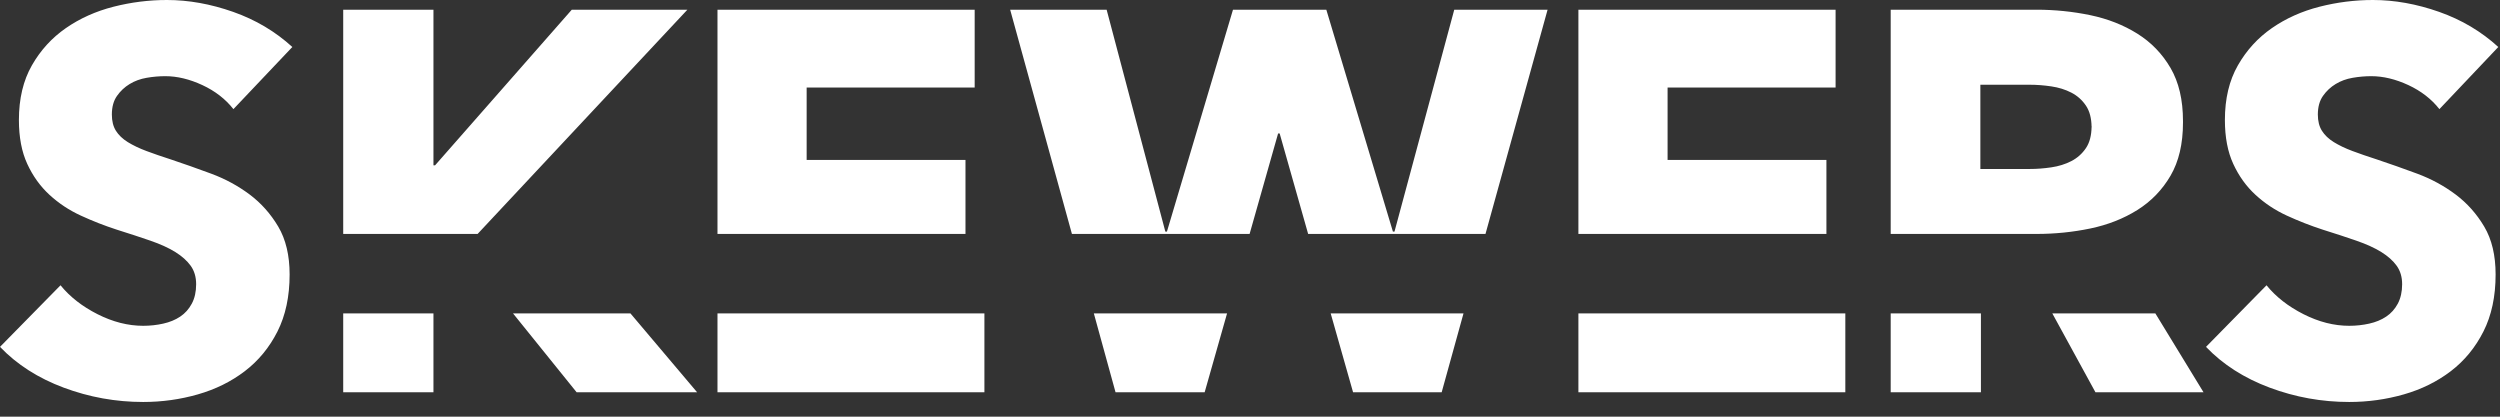 <svg width="144" height="24" viewBox="0 0 144 24" fill="none" xmlns="http://www.w3.org/2000/svg">
<rect x="0" y="0" width="144" height="24" fill="#333333" stroke="none"/>
<path d="M76.647 18.051L77.937 22.595H83.04L84.298 18.051H76.647ZM63.005 18.051L64.255 22.595H69.388L70.679 18.051H63.005ZM71.977 13.475L73.619 7.686H73.708L75.349 13.475H85.564L89.141 0.559H83.765L80.322 13.342H80.232L76.396 0.559H71.02L67.215 13.342H67.124L63.742 0.559H58.185L61.743 13.475H71.977ZM19.769 22.595H24.967V18.051H19.769V22.595ZM27.51 13.475L39.594 0.559H32.935L25.06 9.523H24.967V0.559H19.769V13.475H27.51ZM29.549 18.051L33.214 22.595H40.154L36.313 18.051H29.549ZM46.463 13.475H55.612V9.212H46.463V5.041H56.141V0.559H41.327V13.475H46.463ZM41.327 18.051V22.595H56.702V18.051H46.463H41.327ZM96.053 13.475H105.202V9.212H96.053V5.041H105.73V0.559H90.916V13.475H96.053ZM90.916 18.051V22.595H106.291V18.051H96.053H90.916ZM124.148 18.051H118.213L120.698 22.595H126.923L124.148 18.051ZM108.904 22.595H114.101V18.051H108.904V22.595ZM120.48 7.355C120.48 7.338 120.475 7.324 120.475 7.307C120.468 7.805 120.363 8.215 120.151 8.529C119.933 8.853 119.652 9.102 119.308 9.28C118.963 9.458 118.577 9.577 118.15 9.64C117.722 9.703 117.311 9.733 116.915 9.733H114.069V4.881H116.915C117.311 4.881 117.722 4.912 118.15 4.975C118.577 5.037 118.963 5.157 119.308 5.335C119.652 5.512 119.933 5.762 120.151 6.086C120.363 6.399 120.468 6.809 120.475 7.307C120.475 7.29 120.48 7.278 120.48 7.261V7.355ZM125.024 3.917C124.546 3.097 123.908 2.437 123.111 1.939C122.312 1.439 121.409 1.085 120.402 0.874C119.396 0.665 118.364 0.559 117.306 0.559H108.904V13.475H117.306C118.364 13.475 119.396 13.37 120.402 13.161C121.409 12.951 122.312 12.597 123.111 12.097C123.908 11.597 124.546 10.938 125.024 10.119C125.501 9.3 125.74 8.281 125.74 7.063V6.972C125.74 5.753 125.501 4.736 125.024 3.917ZM140.51 6.286C140.054 5.706 139.457 5.243 138.722 4.901C137.984 4.559 137.273 4.388 136.588 4.388C136.236 4.388 135.878 4.418 135.515 4.481C135.151 4.543 134.825 4.663 134.535 4.839C134.244 5.015 134 5.243 133.804 5.524C133.607 5.804 133.508 6.161 133.508 6.597C133.508 6.971 133.585 7.282 133.742 7.531C133.897 7.78 134.126 7.998 134.426 8.185C134.727 8.371 135.084 8.543 135.5 8.698C135.915 8.854 136.381 9.014 136.9 9.181C137.647 9.43 138.425 9.705 139.235 10.005C140.042 10.306 140.779 10.706 141.443 11.203C142.107 11.701 142.657 12.319 143.093 13.055C143.53 13.792 143.747 14.71 143.747 15.81C143.747 17.076 143.513 18.17 143.046 19.094C142.58 20.017 141.952 20.779 141.165 21.381C140.375 21.983 139.473 22.428 138.456 22.718C137.44 23.009 136.391 23.154 135.314 23.154C133.736 23.154 132.21 22.879 130.738 22.33C129.265 21.78 128.04 20.997 127.066 19.98L130.552 16.432C131.09 17.096 131.801 17.651 132.682 18.097C133.564 18.544 134.441 18.766 135.314 18.766C135.707 18.766 136.09 18.725 136.465 18.641C136.838 18.559 137.165 18.424 137.444 18.237C137.725 18.051 137.947 17.801 138.114 17.49C138.278 17.179 138.363 16.805 138.363 16.37C138.363 15.955 138.259 15.603 138.052 15.312C137.843 15.021 137.548 14.756 137.165 14.518C136.78 14.279 136.302 14.062 135.732 13.865C135.162 13.667 134.515 13.455 133.787 13.227C133.083 12.998 132.393 12.728 131.717 12.417C131.044 12.107 130.442 11.707 129.913 11.219C129.383 10.732 128.959 10.14 128.638 9.445C128.315 8.75 128.154 7.904 128.154 6.909C128.154 5.684 128.403 4.637 128.902 3.765C129.4 2.894 130.053 2.178 130.863 1.617C131.671 1.058 132.585 0.648 133.601 0.388C134.618 0.129 135.644 0 136.683 0C137.926 0 139.198 0.228 140.495 0.684C141.792 1.141 142.926 1.815 143.902 2.707L140.51 6.286ZM13.445 6.286C12.989 5.706 12.392 5.243 11.656 4.901C10.919 4.559 10.209 4.388 9.524 4.388C9.17 4.388 8.812 4.418 8.45 4.481C8.087 4.543 7.76 4.663 7.47 4.839C7.179 5.015 6.935 5.243 6.739 5.524C6.541 5.804 6.443 6.161 6.443 6.597C6.443 6.971 6.52 7.282 6.676 7.531C6.831 7.78 7.06 7.998 7.36 8.185C7.662 8.371 8.019 8.543 8.434 8.698C8.849 8.854 9.316 9.014 9.834 9.181C10.582 9.43 11.36 9.705 12.169 10.005C12.979 10.306 13.714 10.706 14.379 11.203C15.043 11.701 15.592 12.319 16.028 13.055C16.463 13.792 16.682 14.71 16.682 15.81C16.682 17.076 16.448 18.17 15.982 19.094C15.515 20.017 14.887 20.779 14.099 21.381C13.31 21.983 12.407 22.428 11.391 22.718C10.374 23.009 9.326 23.154 8.247 23.154C6.671 23.154 5.146 22.879 3.672 22.33C2.199 21.78 0.975 20.997 0 19.98L3.486 16.432C4.025 17.096 4.736 17.651 5.617 18.097C6.5 18.544 7.376 18.766 8.247 18.766C8.641 18.766 9.026 18.725 9.399 18.641C9.772 18.559 10.1 18.424 10.38 18.237C10.659 18.051 10.882 17.801 11.048 17.49C11.215 17.179 11.298 16.805 11.298 16.37C11.298 15.955 11.194 15.603 10.987 15.312C10.778 15.021 10.482 14.756 10.1 14.518C9.715 14.279 9.238 14.062 8.668 13.865C8.096 13.667 7.448 13.455 6.723 13.227C6.017 12.998 5.327 12.728 4.653 12.417C3.978 12.107 3.376 11.707 2.847 11.219C2.318 10.732 1.893 10.14 1.572 9.445C1.25 8.75 1.089 7.904 1.089 6.909C1.089 5.684 1.339 4.637 1.837 3.765C2.334 2.894 2.988 2.178 3.797 1.617C4.606 1.058 5.519 0.648 6.536 0.388C7.552 0.129 8.579 0 9.617 0C10.862 0 12.132 0.228 13.43 0.684C14.726 1.141 15.862 1.815 16.838 2.707L13.445 6.286Z" fill="white"/>
</svg>
